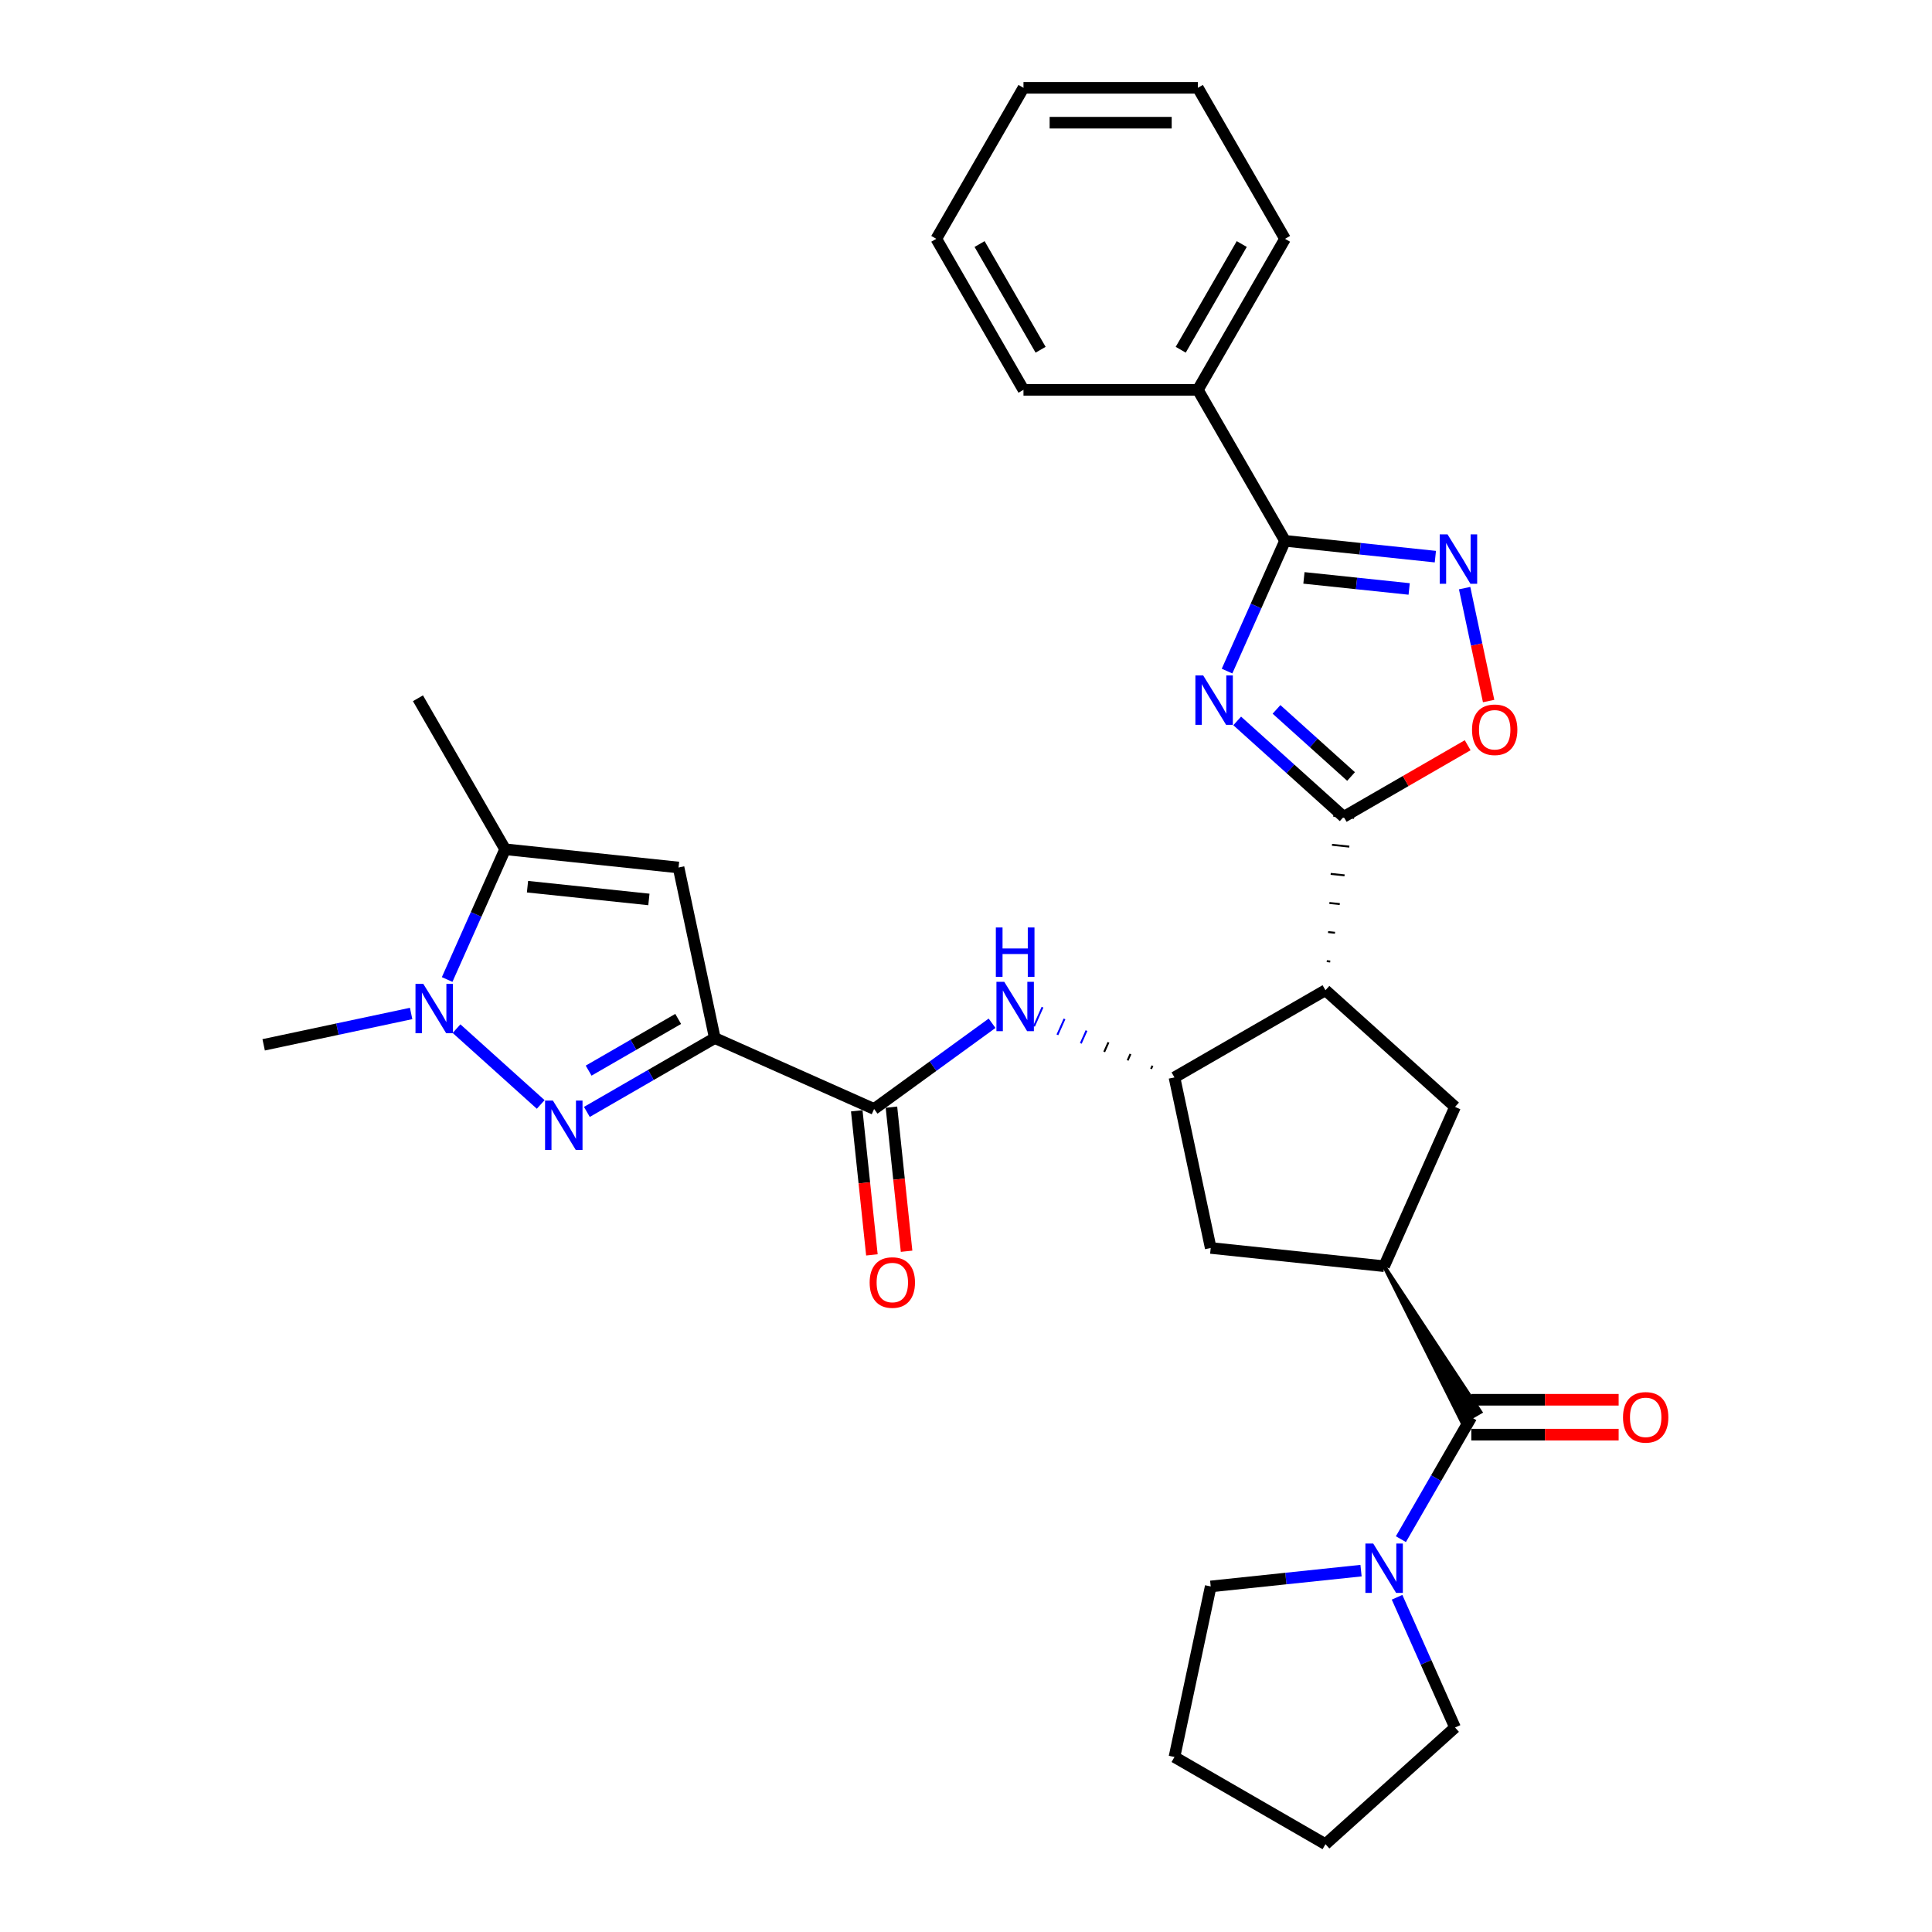 <?xml version='1.0' encoding='iso-8859-1'?>
<svg version='1.1' baseProfile='full'
              xmlns='http://www.w3.org/2000/svg'
                      xmlns:rdkit='http://www.rdkit.org/xml'
                      xmlns:xlink='http://www.w3.org/1999/xlink'
                  xml:space='preserve'
width='1000px' height='1000px' viewBox='0 0 1000 1000'>
<!-- END OF HEADER -->
<rect style='opacity:1.0;fill:#FFFFFF;stroke:none' width='1000' height='1000' x='0' y='0'> </rect>
<path class='bond-2' d='M 369.98,537.297 L 336.874,556.411' style='fill:none;fill-rule:evenodd;stroke:#000000;stroke-width:6px;stroke-linecap:butt;stroke-linejoin:miter;stroke-opacity:1' />
<path class='bond-2' d='M 336.874,556.411 L 303.768,575.524' style='fill:none;fill-rule:evenodd;stroke:#0000FF;stroke-width:6px;stroke-linecap:butt;stroke-linejoin:miter;stroke-opacity:1' />
<path class='bond-2' d='M 351.023,527.399 L 327.849,540.778' style='fill:none;fill-rule:evenodd;stroke:#000000;stroke-width:6px;stroke-linecap:butt;stroke-linejoin:miter;stroke-opacity:1' />
<path class='bond-2' d='M 327.849,540.778 L 304.675,554.158' style='fill:none;fill-rule:evenodd;stroke:#0000FF;stroke-width:6px;stroke-linecap:butt;stroke-linejoin:miter;stroke-opacity:1' />
<path class='bond-6' d='M 369.98,537.297 L 351.216,449.016' style='fill:none;fill-rule:evenodd;stroke:#000000;stroke-width:6px;stroke-linecap:butt;stroke-linejoin:miter;stroke-opacity:1' />
<path class='bond-8' d='M 369.98,537.297 L 452.431,574.006' style='fill:none;fill-rule:evenodd;stroke:#000000;stroke-width:6px;stroke-linecap:butt;stroke-linejoin:miter;stroke-opacity:1' />
<path class='bond-0' d='M 640.371,373.149 L 667.932,397.965' style='fill:none;fill-rule:evenodd;stroke:#0000FF;stroke-width:6px;stroke-linecap:butt;stroke-linejoin:miter;stroke-opacity:1' />
<path class='bond-0' d='M 667.932,397.965 L 695.493,422.781' style='fill:none;fill-rule:evenodd;stroke:#000000;stroke-width:6px;stroke-linecap:butt;stroke-linejoin:miter;stroke-opacity:1' />
<path class='bond-0' d='M 660.718,367.179 L 680.01,384.551' style='fill:none;fill-rule:evenodd;stroke:#0000FF;stroke-width:6px;stroke-linecap:butt;stroke-linejoin:miter;stroke-opacity:1' />
<path class='bond-0' d='M 680.01,384.551 L 699.303,401.922' style='fill:none;fill-rule:evenodd;stroke:#000000;stroke-width:6px;stroke-linecap:butt;stroke-linejoin:miter;stroke-opacity:1' />
<path class='bond-4' d='M 635.116,347.353 L 650.124,313.646' style='fill:none;fill-rule:evenodd;stroke:#0000FF;stroke-width:6px;stroke-linecap:butt;stroke-linejoin:miter;stroke-opacity:1' />
<path class='bond-4' d='M 650.124,313.646 L 665.131,279.939' style='fill:none;fill-rule:evenodd;stroke:#000000;stroke-width:6px;stroke-linecap:butt;stroke-linejoin:miter;stroke-opacity:1' />
<path class='bond-1' d='M 688.529,497.674 L 686.734,497.485' style='fill:none;fill-rule:evenodd;stroke:#000000;stroke-width:1.0px;stroke-linecap:butt;stroke-linejoin:miter;stroke-opacity:1' />
<path class='bond-1' d='M 690.999,482.808 L 687.408,482.431' style='fill:none;fill-rule:evenodd;stroke:#000000;stroke-width:1.0px;stroke-linecap:butt;stroke-linejoin:miter;stroke-opacity:1' />
<path class='bond-1' d='M 693.469,467.943 L 688.083,467.377' style='fill:none;fill-rule:evenodd;stroke:#000000;stroke-width:1.0px;stroke-linecap:butt;stroke-linejoin:miter;stroke-opacity:1' />
<path class='bond-1' d='M 695.939,453.078 L 688.758,452.323' style='fill:none;fill-rule:evenodd;stroke:#000000;stroke-width:1.0px;stroke-linecap:butt;stroke-linejoin:miter;stroke-opacity:1' />
<path class='bond-1' d='M 698.408,438.212 L 689.433,437.269' style='fill:none;fill-rule:evenodd;stroke:#000000;stroke-width:1.0px;stroke-linecap:butt;stroke-linejoin:miter;stroke-opacity:1' />
<path class='bond-1' d='M 700.878,423.347 L 690.107,422.215' style='fill:none;fill-rule:evenodd;stroke:#000000;stroke-width:1.0px;stroke-linecap:butt;stroke-linejoin:miter;stroke-opacity:1' />
<path class='bond-13' d='M 695.493,422.781 L 727.579,404.256' style='fill:none;fill-rule:evenodd;stroke:#000000;stroke-width:6px;stroke-linecap:butt;stroke-linejoin:miter;stroke-opacity:1' />
<path class='bond-13' d='M 727.579,404.256 L 759.665,385.731' style='fill:none;fill-rule:evenodd;stroke:#FF0000;stroke-width:6px;stroke-linecap:butt;stroke-linejoin:miter;stroke-opacity:1' />
<path class='bond-5' d='M 279.869,571.664 L 236.295,532.43' style='fill:none;fill-rule:evenodd;stroke:#0000FF;stroke-width:6px;stroke-linecap:butt;stroke-linejoin:miter;stroke-opacity:1' />
<path class='bond-3' d='M 686.059,512.539 L 607.897,557.666' style='fill:none;fill-rule:evenodd;stroke:#000000;stroke-width:6px;stroke-linecap:butt;stroke-linejoin:miter;stroke-opacity:1' />
<path class='bond-14' d='M 686.059,512.539 L 753.13,572.931' style='fill:none;fill-rule:evenodd;stroke:#000000;stroke-width:6px;stroke-linecap:butt;stroke-linejoin:miter;stroke-opacity:1' />
<path class='bond-19' d='M 665.131,279.939 L 620.004,201.778' style='fill:none;fill-rule:evenodd;stroke:#000000;stroke-width:6px;stroke-linecap:butt;stroke-linejoin:miter;stroke-opacity:1' />
<path class='bond-34' d='M 665.131,279.939 L 704.036,284.028' style='fill:none;fill-rule:evenodd;stroke:#000000;stroke-width:6px;stroke-linecap:butt;stroke-linejoin:miter;stroke-opacity:1' />
<path class='bond-34' d='M 704.036,284.028 L 742.94,288.117' style='fill:none;fill-rule:evenodd;stroke:#0000FF;stroke-width:6px;stroke-linecap:butt;stroke-linejoin:miter;stroke-opacity:1' />
<path class='bond-34' d='M 674.916,299.118 L 702.149,301.98' style='fill:none;fill-rule:evenodd;stroke:#000000;stroke-width:6px;stroke-linecap:butt;stroke-linejoin:miter;stroke-opacity:1' />
<path class='bond-34' d='M 702.149,301.98 L 729.382,304.842' style='fill:none;fill-rule:evenodd;stroke:#0000FF;stroke-width:6px;stroke-linecap:butt;stroke-linejoin:miter;stroke-opacity:1' />
<path class='bond-21' d='M 212.798,524.572 L 174.632,532.685' style='fill:none;fill-rule:evenodd;stroke:#0000FF;stroke-width:6px;stroke-linecap:butt;stroke-linejoin:miter;stroke-opacity:1' />
<path class='bond-21' d='M 174.632,532.685 L 136.467,540.797' style='fill:none;fill-rule:evenodd;stroke:#000000;stroke-width:6px;stroke-linecap:butt;stroke-linejoin:miter;stroke-opacity:1' />
<path class='bond-32' d='M 231.442,506.996 L 246.449,473.289' style='fill:none;fill-rule:evenodd;stroke:#0000FF;stroke-width:6px;stroke-linecap:butt;stroke-linejoin:miter;stroke-opacity:1' />
<path class='bond-32' d='M 246.449,473.289 L 261.457,439.582' style='fill:none;fill-rule:evenodd;stroke:#000000;stroke-width:6px;stroke-linecap:butt;stroke-linejoin:miter;stroke-opacity:1' />
<path class='bond-12' d='M 351.216,449.016 L 261.457,439.582' style='fill:none;fill-rule:evenodd;stroke:#000000;stroke-width:6px;stroke-linecap:butt;stroke-linejoin:miter;stroke-opacity:1' />
<path class='bond-12' d='M 335.865,465.553 L 273.034,458.949' style='fill:none;fill-rule:evenodd;stroke:#000000;stroke-width:6px;stroke-linecap:butt;stroke-linejoin:miter;stroke-opacity:1' />
<path class='bond-7' d='M 758.086,304.409 L 764.298,333.634' style='fill:none;fill-rule:evenodd;stroke:#0000FF;stroke-width:6px;stroke-linecap:butt;stroke-linejoin:miter;stroke-opacity:1' />
<path class='bond-7' d='M 764.298,333.634 L 770.509,362.858' style='fill:none;fill-rule:evenodd;stroke:#FF0000;stroke-width:6px;stroke-linecap:butt;stroke-linejoin:miter;stroke-opacity:1' />
<path class='bond-15' d='M 452.431,574.006 L 482.964,551.822' style='fill:none;fill-rule:evenodd;stroke:#000000;stroke-width:6px;stroke-linecap:butt;stroke-linejoin:miter;stroke-opacity:1' />
<path class='bond-15' d='M 482.964,551.822 L 513.497,529.639' style='fill:none;fill-rule:evenodd;stroke:#0000FF;stroke-width:6px;stroke-linecap:butt;stroke-linejoin:miter;stroke-opacity:1' />
<path class='bond-20' d='M 443.455,574.95 L 447.374,612.239' style='fill:none;fill-rule:evenodd;stroke:#000000;stroke-width:6px;stroke-linecap:butt;stroke-linejoin:miter;stroke-opacity:1' />
<path class='bond-20' d='M 447.374,612.239 L 451.293,649.528' style='fill:none;fill-rule:evenodd;stroke:#FF0000;stroke-width:6px;stroke-linecap:butt;stroke-linejoin:miter;stroke-opacity:1' />
<path class='bond-20' d='M 461.406,573.063 L 465.326,610.352' style='fill:none;fill-rule:evenodd;stroke:#000000;stroke-width:6px;stroke-linecap:butt;stroke-linejoin:miter;stroke-opacity:1' />
<path class='bond-20' d='M 465.326,610.352 L 469.245,647.641' style='fill:none;fill-rule:evenodd;stroke:#FF0000;stroke-width:6px;stroke-linecap:butt;stroke-linejoin:miter;stroke-opacity:1' />
<path class='bond-9' d='M 596.514,551.61 L 595.78,553.259' style='fill:none;fill-rule:evenodd;stroke:#000000;stroke-width:1.0px;stroke-linecap:butt;stroke-linejoin:miter;stroke-opacity:1' />
<path class='bond-9' d='M 585.131,545.554 L 583.663,548.852' style='fill:none;fill-rule:evenodd;stroke:#000000;stroke-width:1.0px;stroke-linecap:butt;stroke-linejoin:miter;stroke-opacity:1' />
<path class='bond-9' d='M 573.748,539.498 L 571.546,544.445' style='fill:none;fill-rule:evenodd;stroke:#000000;stroke-width:1.0px;stroke-linecap:butt;stroke-linejoin:miter;stroke-opacity:1' />
<path class='bond-9' d='M 562.365,533.442 L 559.428,540.038' style='fill:none;fill-rule:evenodd;stroke:#0000FF;stroke-width:1.0px;stroke-linecap:butt;stroke-linejoin:miter;stroke-opacity:1' />
<path class='bond-9' d='M 550.982,527.386 L 547.311,535.631' style='fill:none;fill-rule:evenodd;stroke:#0000FF;stroke-width:1.0px;stroke-linecap:butt;stroke-linejoin:miter;stroke-opacity:1' />
<path class='bond-9' d='M 539.599,521.33 L 535.194,531.224' style='fill:none;fill-rule:evenodd;stroke:#0000FF;stroke-width:1.0px;stroke-linecap:butt;stroke-linejoin:miter;stroke-opacity:1' />
<path class='bond-17' d='M 607.897,557.666 L 626.662,645.947' style='fill:none;fill-rule:evenodd;stroke:#000000;stroke-width:6px;stroke-linecap:butt;stroke-linejoin:miter;stroke-opacity:1' />
<path class='bond-10' d='M 716.421,655.381 L 756.858,736.25 L 766.237,730.835 Z' style='fill:#000000;fill-rule:evenodd;fill-opacity:1;stroke:#000000;stroke-width:2px;stroke-linecap:butt;stroke-linejoin:miter;stroke-opacity:1;' />
<path class='bond-16' d='M 761.547,733.542 L 743.325,765.105' style='fill:none;fill-rule:evenodd;stroke:#000000;stroke-width:6px;stroke-linecap:butt;stroke-linejoin:miter;stroke-opacity:1' />
<path class='bond-16' d='M 743.325,765.105 L 725.102,796.668' style='fill:none;fill-rule:evenodd;stroke:#0000FF;stroke-width:6px;stroke-linecap:butt;stroke-linejoin:miter;stroke-opacity:1' />
<path class='bond-18' d='M 761.547,742.568 L 799.679,742.568' style='fill:none;fill-rule:evenodd;stroke:#000000;stroke-width:6px;stroke-linecap:butt;stroke-linejoin:miter;stroke-opacity:1' />
<path class='bond-18' d='M 799.679,742.568 L 837.811,742.568' style='fill:none;fill-rule:evenodd;stroke:#FF0000;stroke-width:6px;stroke-linecap:butt;stroke-linejoin:miter;stroke-opacity:1' />
<path class='bond-18' d='M 761.547,724.517 L 799.679,724.517' style='fill:none;fill-rule:evenodd;stroke:#000000;stroke-width:6px;stroke-linecap:butt;stroke-linejoin:miter;stroke-opacity:1' />
<path class='bond-18' d='M 799.679,724.517 L 837.811,724.517' style='fill:none;fill-rule:evenodd;stroke:#FF0000;stroke-width:6px;stroke-linecap:butt;stroke-linejoin:miter;stroke-opacity:1' />
<path class='bond-11' d='M 716.421,655.381 L 626.662,645.947' style='fill:none;fill-rule:evenodd;stroke:#000000;stroke-width:6px;stroke-linecap:butt;stroke-linejoin:miter;stroke-opacity:1' />
<path class='bond-33' d='M 716.421,655.381 L 753.13,572.931' style='fill:none;fill-rule:evenodd;stroke:#000000;stroke-width:6px;stroke-linecap:butt;stroke-linejoin:miter;stroke-opacity:1' />
<path class='bond-22' d='M 261.457,439.582 L 216.33,361.42' style='fill:none;fill-rule:evenodd;stroke:#000000;stroke-width:6px;stroke-linecap:butt;stroke-linejoin:miter;stroke-opacity:1' />
<path class='bond-23' d='M 723.115,826.74 L 738.123,860.447' style='fill:none;fill-rule:evenodd;stroke:#0000FF;stroke-width:6px;stroke-linecap:butt;stroke-linejoin:miter;stroke-opacity:1' />
<path class='bond-23' d='M 738.123,860.447 L 753.13,894.154' style='fill:none;fill-rule:evenodd;stroke:#000000;stroke-width:6px;stroke-linecap:butt;stroke-linejoin:miter;stroke-opacity:1' />
<path class='bond-24' d='M 704.471,812.96 L 665.567,817.049' style='fill:none;fill-rule:evenodd;stroke:#0000FF;stroke-width:6px;stroke-linecap:butt;stroke-linejoin:miter;stroke-opacity:1' />
<path class='bond-24' d='M 665.567,817.049 L 626.662,821.138' style='fill:none;fill-rule:evenodd;stroke:#000000;stroke-width:6px;stroke-linecap:butt;stroke-linejoin:miter;stroke-opacity:1' />
<path class='bond-25' d='M 620.004,201.778 L 665.131,123.616' style='fill:none;fill-rule:evenodd;stroke:#000000;stroke-width:6px;stroke-linecap:butt;stroke-linejoin:miter;stroke-opacity:1' />
<path class='bond-25' d='M 611.141,181.028 L 642.73,126.315' style='fill:none;fill-rule:evenodd;stroke:#000000;stroke-width:6px;stroke-linecap:butt;stroke-linejoin:miter;stroke-opacity:1' />
<path class='bond-26' d='M 620.004,201.778 L 529.751,201.778' style='fill:none;fill-rule:evenodd;stroke:#000000;stroke-width:6px;stroke-linecap:butt;stroke-linejoin:miter;stroke-opacity:1' />
<path class='bond-28' d='M 753.13,894.154 L 686.059,954.545' style='fill:none;fill-rule:evenodd;stroke:#000000;stroke-width:6px;stroke-linecap:butt;stroke-linejoin:miter;stroke-opacity:1' />
<path class='bond-27' d='M 626.662,821.138 L 607.897,909.419' style='fill:none;fill-rule:evenodd;stroke:#000000;stroke-width:6px;stroke-linecap:butt;stroke-linejoin:miter;stroke-opacity:1' />
<path class='bond-30' d='M 665.131,123.616 L 620.004,45.455' style='fill:none;fill-rule:evenodd;stroke:#000000;stroke-width:6px;stroke-linecap:butt;stroke-linejoin:miter;stroke-opacity:1' />
<path class='bond-29' d='M 529.751,201.778 L 484.625,123.616' style='fill:none;fill-rule:evenodd;stroke:#000000;stroke-width:6px;stroke-linecap:butt;stroke-linejoin:miter;stroke-opacity:1' />
<path class='bond-29' d='M 538.615,181.028 L 507.026,126.315' style='fill:none;fill-rule:evenodd;stroke:#000000;stroke-width:6px;stroke-linecap:butt;stroke-linejoin:miter;stroke-opacity:1' />
<path class='bond-35' d='M 607.897,909.419 L 686.059,954.545' style='fill:none;fill-rule:evenodd;stroke:#000000;stroke-width:6px;stroke-linecap:butt;stroke-linejoin:miter;stroke-opacity:1' />
<path class='bond-31' d='M 484.625,123.616 L 529.751,45.455' style='fill:none;fill-rule:evenodd;stroke:#000000;stroke-width:6px;stroke-linecap:butt;stroke-linejoin:miter;stroke-opacity:1' />
<path class='bond-36' d='M 620.004,45.455 L 529.751,45.455' style='fill:none;fill-rule:evenodd;stroke:#000000;stroke-width:6px;stroke-linecap:butt;stroke-linejoin:miter;stroke-opacity:1' />
<path class='bond-36' d='M 606.466,63.505 L 543.289,63.505' style='fill:none;fill-rule:evenodd;stroke:#000000;stroke-width:6px;stroke-linecap:butt;stroke-linejoin:miter;stroke-opacity:1' />
<path  class='atom-1' d='M 622.772 349.61
L 631.147 363.148
Q 631.978 364.483, 633.313 366.902
Q 634.649 369.321, 634.721 369.465
L 634.721 349.61
L 638.115 349.61
L 638.115 375.169
L 634.613 375.169
L 625.624 360.368
Q 624.577 358.635, 623.458 356.649
Q 622.375 354.664, 622.05 354.05
L 622.05 375.169
L 618.728 375.169
L 618.728 349.61
L 622.772 349.61
' fill='#0000FF'/>
<path  class='atom-3' d='M 286.169 569.644
L 294.544 583.182
Q 295.375 584.517, 296.71 586.936
Q 298.046 589.355, 298.118 589.499
L 298.118 569.644
L 301.512 569.644
L 301.512 595.203
L 298.01 595.203
L 289.021 580.402
Q 287.974 578.669, 286.855 576.683
Q 285.772 574.698, 285.447 574.084
L 285.447 595.203
L 282.126 595.203
L 282.126 569.644
L 286.169 569.644
' fill='#0000FF'/>
<path  class='atom-6' d='M 219.098 509.252
L 227.473 522.79
Q 228.304 524.126, 229.639 526.545
Q 230.975 528.964, 231.047 529.108
L 231.047 509.252
L 234.441 509.252
L 234.441 534.812
L 230.939 534.812
L 221.95 520.011
Q 220.903 518.278, 219.784 516.292
Q 218.701 514.307, 218.376 513.693
L 218.376 534.812
L 215.054 534.812
L 215.054 509.252
L 219.098 509.252
' fill='#0000FF'/>
<path  class='atom-8' d='M 749.24 276.593
L 757.615 290.131
Q 758.446 291.467, 759.781 293.886
Q 761.117 296.305, 761.189 296.449
L 761.189 276.593
L 764.583 276.593
L 764.583 302.153
L 761.081 302.153
L 752.092 287.351
Q 751.045 285.619, 749.926 283.633
Q 748.843 281.647, 748.518 281.034
L 748.518 302.153
L 745.196 302.153
L 745.196 276.593
L 749.24 276.593
' fill='#0000FF'/>
<path  class='atom-14' d='M 761.921 377.726
Q 761.921 371.589, 764.954 368.159
Q 767.986 364.73, 773.654 364.73
Q 779.322 364.73, 782.355 368.159
Q 785.387 371.589, 785.387 377.726
Q 785.387 383.936, 782.319 387.474
Q 779.25 390.975, 773.654 390.975
Q 768.023 390.975, 764.954 387.474
Q 761.921 383.972, 761.921 377.726
M 773.654 388.087
Q 777.553 388.087, 779.647 385.488
Q 781.777 382.853, 781.777 377.726
Q 781.777 372.708, 779.647 370.181
Q 777.553 367.618, 773.654 367.618
Q 769.755 367.618, 767.625 370.145
Q 765.532 372.672, 765.532 377.726
Q 765.532 382.889, 767.625 385.488
Q 769.755 388.087, 773.654 388.087
' fill='#FF0000'/>
<path  class='atom-16' d='M 519.797 508.177
L 528.173 521.715
Q 529.003 523.051, 530.339 525.469
Q 531.674 527.888, 531.747 528.033
L 531.747 508.177
L 535.14 508.177
L 535.14 533.737
L 531.638 533.737
L 522.649 518.935
Q 521.602 517.202, 520.483 515.217
Q 519.4 513.231, 519.075 512.617
L 519.075 533.737
L 515.754 533.737
L 515.754 508.177
L 519.797 508.177
' fill='#0000FF'/>
<path  class='atom-16' d='M 515.447 480.061
L 518.913 480.061
L 518.913 490.928
L 531.981 490.928
L 531.981 480.061
L 535.447 480.061
L 535.447 505.621
L 531.981 505.621
L 531.981 493.816
L 518.913 493.816
L 518.913 505.621
L 515.447 505.621
L 515.447 480.061
' fill='#0000FF'/>
<path  class='atom-17' d='M 710.771 798.924
L 719.146 812.462
Q 719.977 813.798, 721.312 816.217
Q 722.648 818.635, 722.72 818.78
L 722.72 798.924
L 726.114 798.924
L 726.114 824.484
L 722.612 824.484
L 713.623 809.682
Q 712.576 807.949, 711.457 805.964
Q 710.374 803.978, 710.049 803.365
L 710.049 824.484
L 706.728 824.484
L 706.728 798.924
L 710.771 798.924
' fill='#0000FF'/>
<path  class='atom-19' d='M 840.068 733.615
Q 840.068 727.477, 843.1 724.048
Q 846.133 720.618, 851.8 720.618
Q 857.468 720.618, 860.501 724.048
Q 863.533 727.477, 863.533 733.615
Q 863.533 739.824, 860.465 743.362
Q 857.396 746.864, 851.8 746.864
Q 846.169 746.864, 843.1 743.362
Q 840.068 739.86, 840.068 733.615
M 851.8 743.976
Q 855.699 743.976, 857.793 741.376
Q 859.923 738.741, 859.923 733.615
Q 859.923 728.597, 857.793 726.069
Q 855.699 723.506, 851.8 723.506
Q 847.902 723.506, 845.772 726.033
Q 843.678 728.56, 843.678 733.615
Q 843.678 738.777, 845.772 741.376
Q 847.902 743.976, 851.8 743.976
' fill='#FF0000'/>
<path  class='atom-21' d='M 450.132 663.837
Q 450.132 657.7, 453.164 654.27
Q 456.197 650.841, 461.865 650.841
Q 467.533 650.841, 470.565 654.27
Q 473.598 657.7, 473.598 663.837
Q 473.598 670.047, 470.529 673.584
Q 467.46 677.086, 461.865 677.086
Q 456.233 677.086, 453.164 673.584
Q 450.132 670.083, 450.132 663.837
M 461.865 674.198
Q 465.764 674.198, 467.857 671.599
Q 469.987 668.963, 469.987 663.837
Q 469.987 658.819, 467.857 656.292
Q 465.764 653.729, 461.865 653.729
Q 457.966 653.729, 455.836 656.256
Q 453.742 658.783, 453.742 663.837
Q 453.742 669, 455.836 671.599
Q 457.966 674.198, 461.865 674.198
' fill='#FF0000'/>
</svg>
